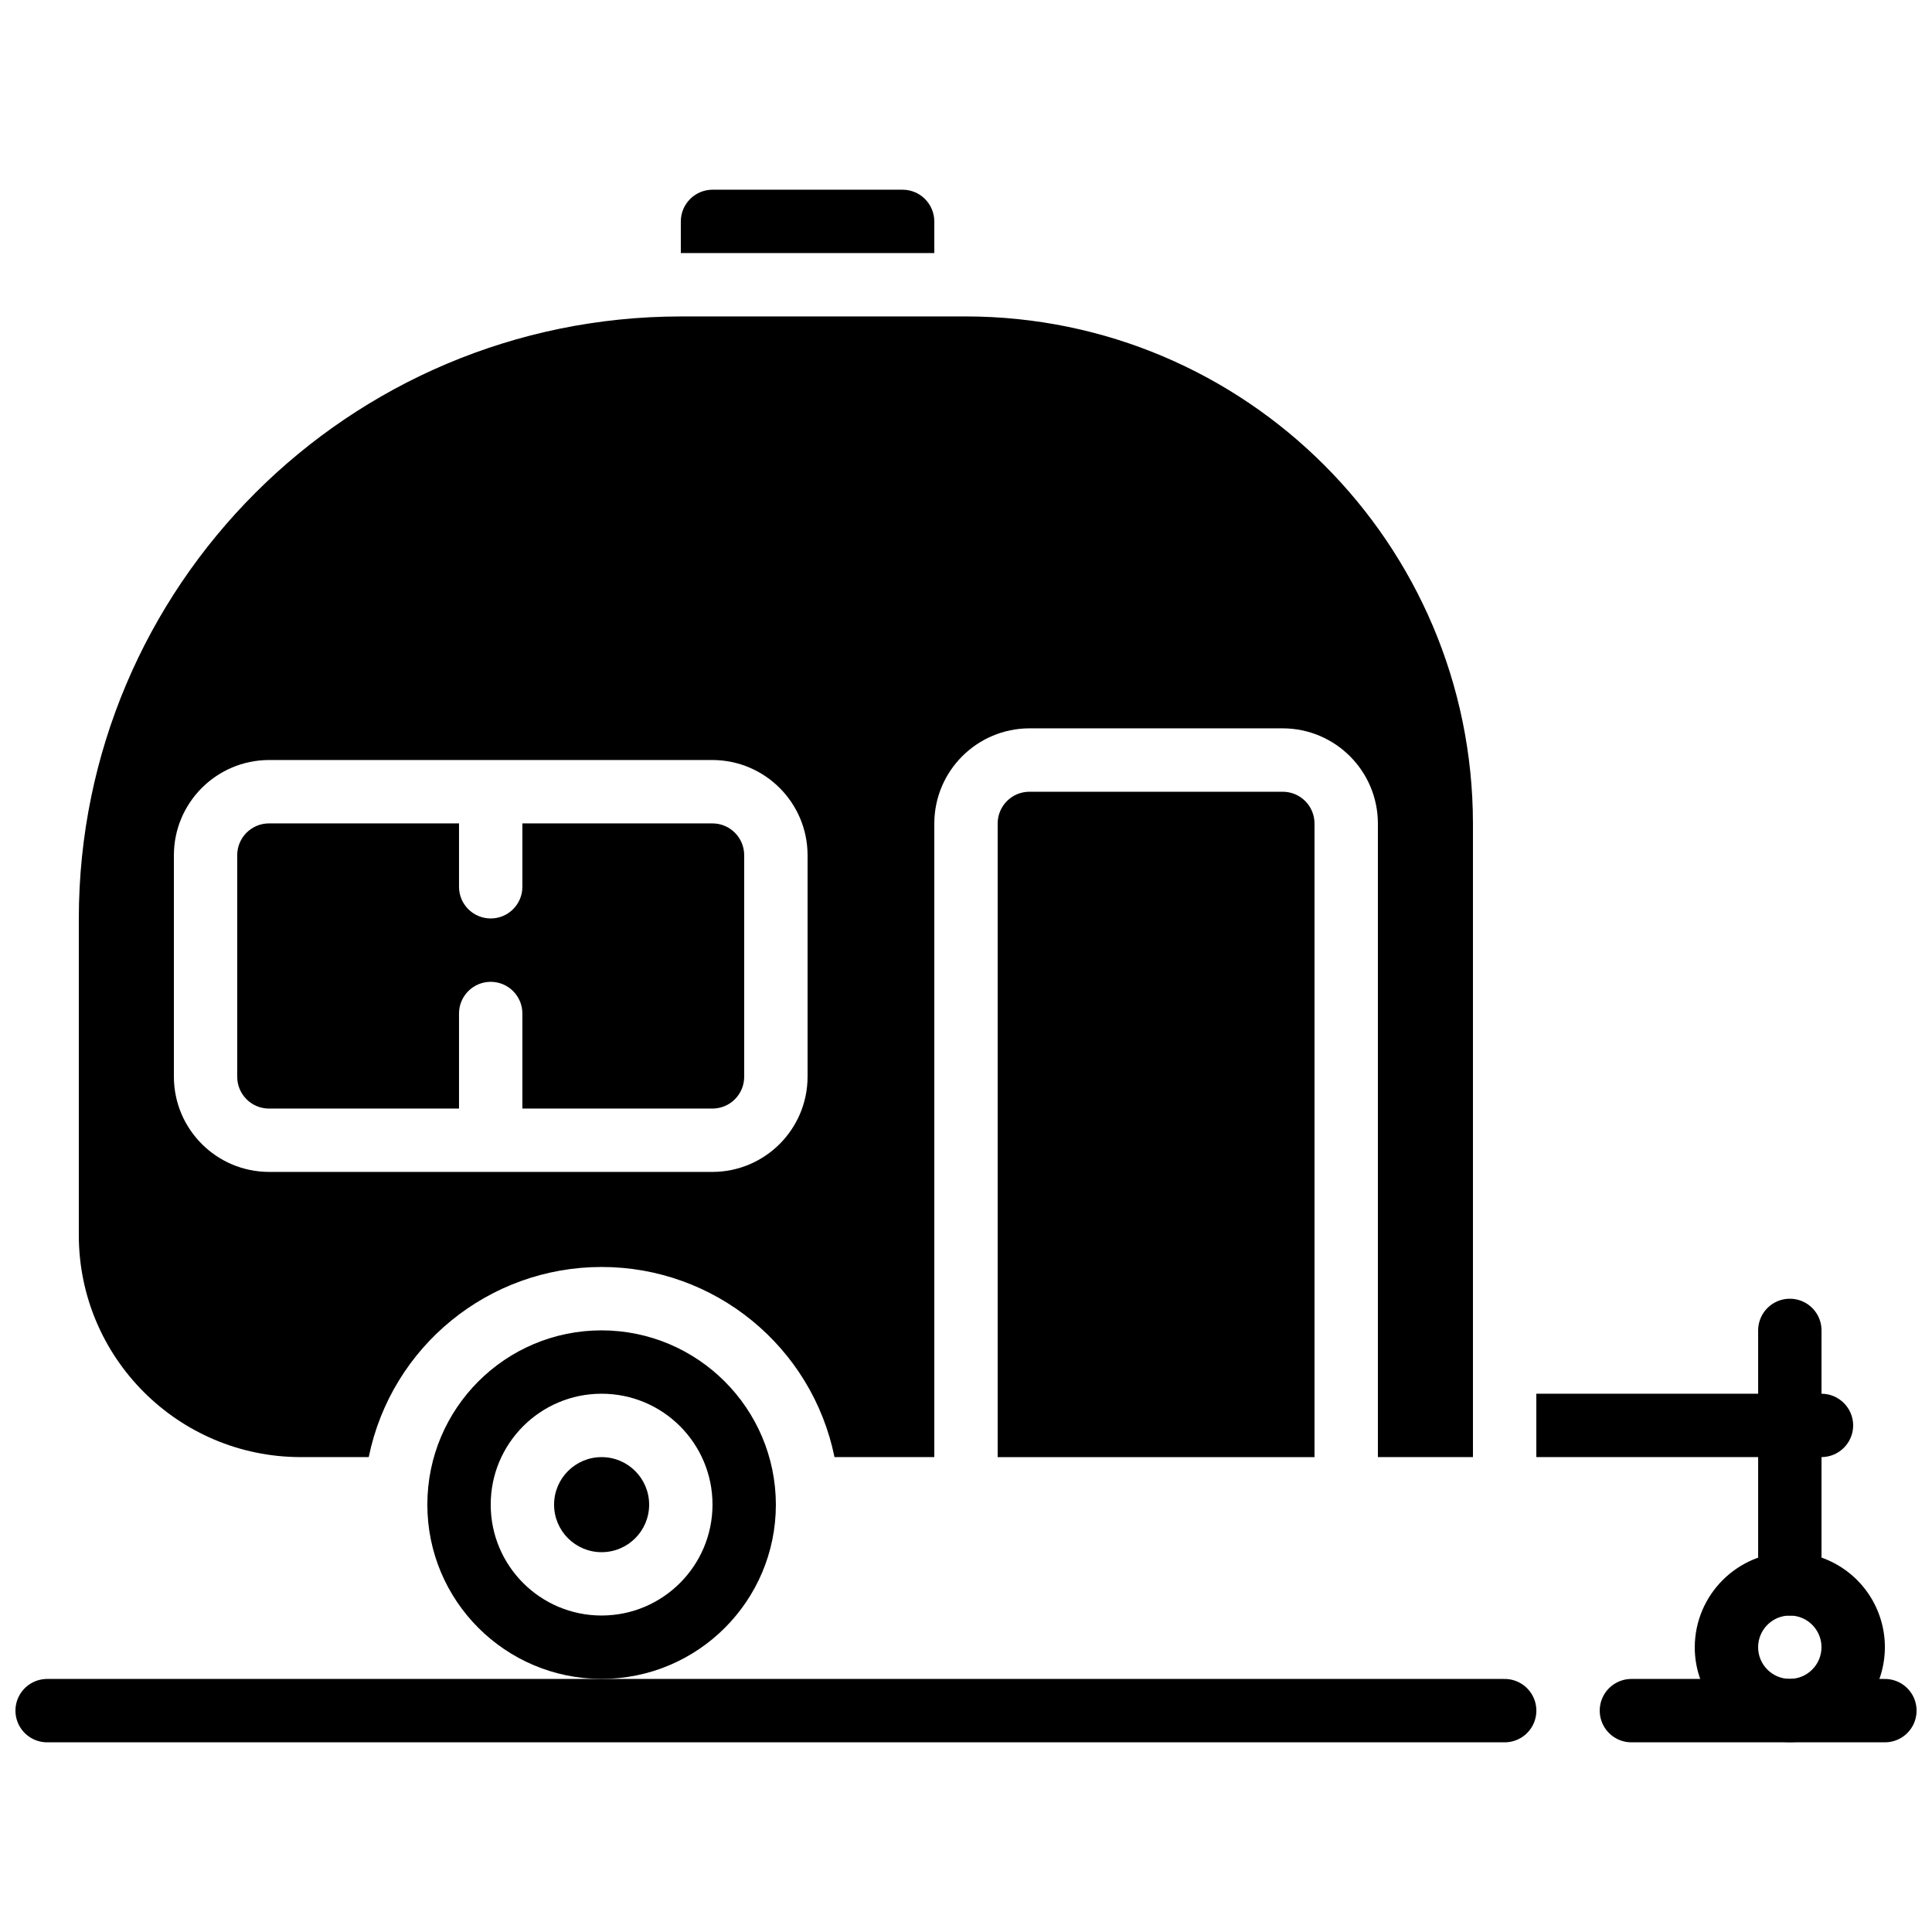 <?xml version="1.0" encoding="UTF-8"?>
<!-- Uploaded to: SVG Repo, www.svgrepo.com, Generator: SVG Repo Mixer Tools -->
<svg width="800px" height="800px" version="1.1" viewBox="144 144 512 512" xmlns="http://www.w3.org/2000/svg">
 <defs>
  <clipPath id="b">
   <path d="m148.09 588h403.91v18h-403.91z"/>
  </clipPath>
  <clipPath id="a">
   <path d="m567 588h84.902v18h-84.902z"/>
  </clipPath>
 </defs>
 <path transform="matrix(8.397 0 0 8.397 156.49 194.28)" d="m55 38v-2" fill="none" stroke="#000000" stroke-linecap="round" stroke-linejoin="round" stroke-width="2"/>
 <g clip-path="url(#b)">
  <path transform="matrix(8.397 0 0 8.397 156.49 194.28)" d="m1.9199e-4 48h46" fill="none" stroke="#000000" stroke-linecap="round" stroke-linejoin="round" stroke-width="2"/>
 </g>
 <g clip-path="url(#a)">
  <path transform="matrix(8.397 0 0 8.397 156.49 194.28)" d="m50 48h8" fill="none" stroke="#000000" stroke-linecap="round" stroke-linejoin="round" stroke-width="2"/>
 </g>
 <path transform="matrix(8.397 0 0 8.397 156.49 194.28)" d="m55 39v5" fill="none" stroke="#000000" stroke-linecap="round" stroke-linejoin="round" stroke-width="2"/>
 <path d="m483.96 353.82h-67.172c-4.633 0.012-8.383 3.766-8.398 8.395v167.94h83.969v-167.94c-0.012-4.629-3.766-8.383-8.398-8.395z"/>
 <path d="m303.43 496.56c-25.504 0-46.18 20.676-46.18 46.184 0 25.504 20.676 46.18 46.18 46.18 25.508 0 46.184-20.676 46.184-46.18-0.043-25.488-20.695-46.141-46.184-46.184zm0 75.57c-16.23 0-29.387-13.156-29.387-29.387 0-16.234 13.156-29.391 29.387-29.391 16.234 0 29.391 13.156 29.391 29.391-0.02 16.223-13.164 29.371-29.391 29.387z"/>
 <path d="m391.6 202.67c-0.016-4.629-3.766-8.383-8.398-8.395h-50.379c-4.633 0.012-8.383 3.766-8.398 8.395v8.398h67.176z"/>
 <path d="m316.03 542.75c0 6.953-5.641 12.594-12.598 12.594-6.953 0-12.594-5.641-12.594-12.594 0-6.957 5.641-12.598 12.594-12.598 6.957 0 12.598 5.641 12.598 12.598"/>
 <path d="m635.11 521.75c-0.012-4.633-3.766-8.383-8.398-8.398h-75.57v16.793h75.57c4.633-0.012 8.387-3.766 8.398-8.395z"/>
 <path d="m400 227.86h-75.574c-88.078 0.078-159.46 71.461-159.54 159.54v83.969c0.035 32.449 26.332 58.742 58.777 58.777h18.055c5.992-29.32 31.789-50.383 61.715-50.383 29.93 0 55.727 21.062 61.719 50.383h26.449v-167.94c0.039-13.895 11.297-25.148 25.191-25.188h67.172c13.898 0.039 25.152 11.293 25.191 25.188v167.94h25.191v-167.94c-0.098-74.156-60.191-134.25-134.35-134.35zm-41.984 201.52c-0.043 13.895-11.297 25.152-25.191 25.191h-117.55c-13.898-0.039-25.152-11.297-25.191-25.191v-58.777c0.039-13.895 11.293-25.148 25.191-25.191h117.55c13.895 0.043 25.148 11.297 25.191 25.191z"/>
 <path d="m332.82 362.21h-50.383v16.797c0 4.637-3.758 8.395-8.395 8.395s-8.398-3.758-8.398-8.395v-16.797h-50.379c-4.633 0.016-8.383 3.766-8.398 8.398v58.777c0.016 4.633 3.766 8.383 8.398 8.398h50.379v-25.191c0-4.637 3.762-8.398 8.398-8.398s8.395 3.762 8.395 8.398v25.191h50.383c4.633-0.016 8.383-3.766 8.398-8.398v-58.777c-0.016-4.633-3.766-8.383-8.398-8.398z"/>
 <path d="m618.32 555.34c-13.895 0.039-25.148 11.297-25.191 25.191-0.012 6.207 2.293 12.195 6.465 16.793 7.723 8.609 20.32 10.852 30.535 5.43 10.219-5.418 15.43-17.102 12.637-28.324-2.797-11.223-12.879-19.098-24.445-19.09zm0 33.586c-4.637 0-8.398-3.758-8.398-8.395s3.762-8.398 8.398-8.398c4.637 0 8.395 3.762 8.395 8.398-0.012 4.629-3.762 8.383-8.395 8.395z"/>
</svg>